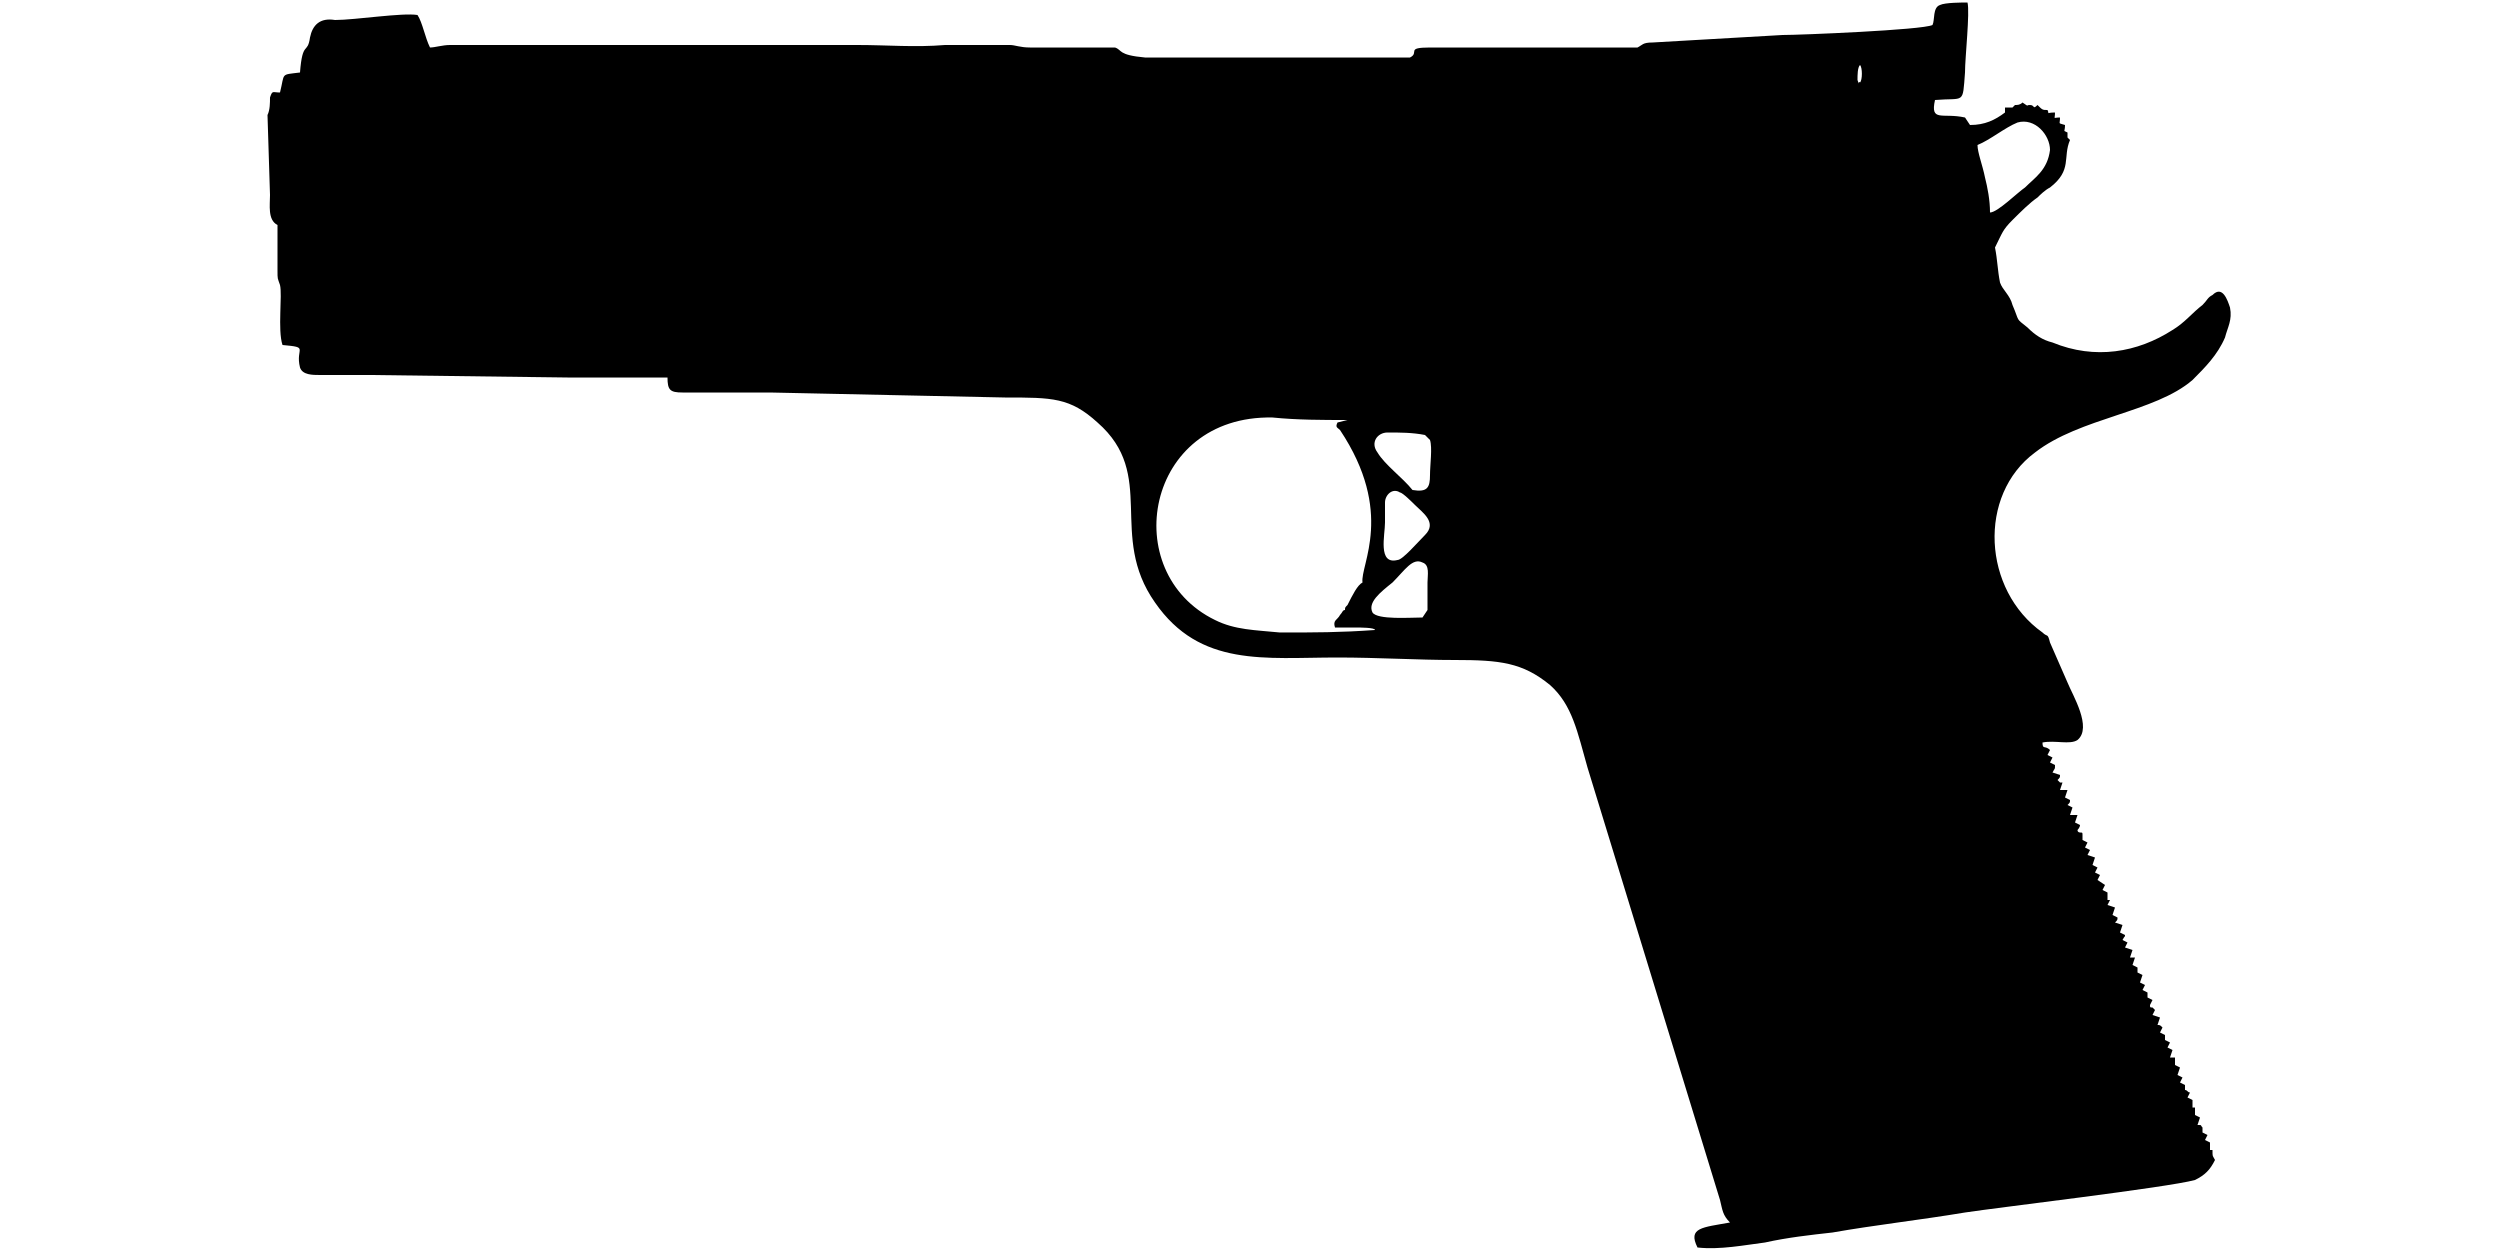 <?xml version="1.0" encoding="UTF-8"?>
<!DOCTYPE svg PUBLIC "-//W3C//DTD SVG 1.1//EN" "http://www.w3.org/Graphics/SVG/1.1/DTD/svg11.dtd">
<!-- Creator: CorelDRAW X8 -->
<svg xmlns="http://www.w3.org/2000/svg" xml:space="preserve" width="1000px" height="500px" version="1.1" style="shape-rendering:geometricPrecision; text-rendering:geometricPrecision; image-rendering:optimizeQuality; fill-rule:evenodd; clip-rule:evenodd"
viewBox="0 0 1000 500"
 xmlns:xlink="http://www.w3.org/1999/xlink">
 <defs>
  <style type="text/css">
   <![CDATA[
    .fil0 {fill:black}
   ]]>
  </style>
 </defs>
 <g id="Vrstva_x0020_1">
  <path class="fil0" d="M571 244l-2 3c-5,0 -18,1 -20,-2 -2,-4 3,-8 8,-12 5,-5 8,-10 12,-8 3,1 2,5 2,8 0,4 0,8 0,11zm-17 -43c0,-3 3,-6 6,-4 1,0 5,4 6,5 3,3 9,7 4,12 -3,3 -9,10 -11,10 -8,2 -5,-10 -5,-15l0 -8zm11 -5c-4,-5 -11,-10 -14,-15 -3,-4 0,-8 4,-8 5,0 10,0 15,1l2 2c1,3 0,10 0,14 0,5 -1,7 -7,6zm-30 -27c-1,2 0,2 1,3 22,33 8,54 9,61 -2,1 -4,5 -6,9 -1,1 -1,1 -1,2 -1,0 -1,1 -2,2 -1,2 -3,2 -2,5 3,0 6,0 8,0 2,0 8,0 8,1 -14,1 -24,1 -38,1 -10,-1 -18,-1 -26,-5 -39,-19 -28,-82 23,-81 10,1 20,1 30,1l-4 1zm256 -111c5,-2 11,-7 16,-9 7,-2 13,5 13,11 -1,8 -6,11 -10,15 -3,2 -11,10 -14,10 0,-5 -1,-10 -2,-14 -1,-5 -3,-10 -3,-13zm-47 -25c-1,-1 0,2 -1,-1 0,-2 0,-5 1,-6 1,1 1,6 0,7zm29 -23c-4,2 -53,4 -60,4l-52 3c-4,0 -4,1 -6,2 -6,0 -16,0 -23,0l-60 0c-10,0 -4,2 -8,4 0,0 -100,0 -106,0 -11,-1 -9,-3 -12,-4 -11,0 -23,0 -34,0 -4,0 -6,-1 -8,-1l-26 0c-12,1 -23,0 -35,0l-163 0c-3,0 -6,1 -8,1 -2,-4 -3,-10 -5,-13 -6,-1 -25,2 -33,2 -6,-1 -9,2 -10,7 -1,7 -3,1 -4,14 -8,1 -6,0 -8,8 -3,0 -3,-1 -4,2 0,2 0,5 -1,7l1 32c0,4 -1,10 3,12 0,4 0,8 0,12 0,2 0,4 0,6 0,4 0,3 1,6 1,4 -1,18 1,24 11,1 5,1 7,9 1,3 5,3 8,3 6,0 14,0 20,0l79 1c13,0 27,0 40,0 0,5 1,6 6,6 4,0 7,0 11,0 8,0 16,0 24,0l94 2c19,0 26,0 37,10 24,21 4,45 23,72 18,26 44,22 73,22 16,0 32,1 47,1 18,0 27,1 38,10 9,8 11,19 15,33l53 173c1,4 1,6 4,9 -11,2 -17,2 -13,10 9,1 19,-1 27,-2 9,-2 18,-3 27,-4 17,-3 35,-5 53,-8 13,-2 81,-10 92,-13 4,-2 6,-4 8,-8 -1,-2 -1,-1 -1,-4l-1 0 0 -3 -2 -1 1 -2 -2 -1c0,-1 0,-1 0,-2 -1,-1 0,-1 -2,-1l1 -3 -2 -1 0 -3 -1 0 0 -3 -2 -1 1 -2c-1,0 -1,-1 -2,-1 0,-1 0,-1 0,-2l-2 -1 1 -2 -2 -1 1 -3 -2 -1 0 -3 -2 0 1 -3 -2 -1 1 -2 -2 -1 0 -2 -2 -1 1 -2c-1,-1 -1,-1 -2,-1l1 -3 -3 -1 1 -2 -1 -1c-1,0 -1,0 -1,-1l1 -2 -2 -1 0 -2 -2 -1 1 -2 -2 -1 1 -3 -2 -1 0 -2 -2 -1 1 -3 -2 0 1 -3 -3 -1 1 -2 -2 -1c1,-2 1,-1 1,-2l-2 -1 1 -3 -3 -1c1,-1 1,-1 1,-2l-2 -1 1 -3 -3 -1 1 -2c0,0 0,0 -1,0l0 -3 -2 -1 1 -2 -3 -2 1 -2 -2 -1 1 -2 -2 -1 1 -3 -3 -1 1 -2 -2 -1 1 -2 -2 -1 0 -2c0,-1 0,-1 -1,-1 0,0 -1,0 -1,-1 0,0 1,-1 1,-2l-2 -1 1 -3 -3 0 1 -3 -2 -1c1,-1 1,-1 1,-2l-2 -1 1 -3 -3 0 1 -3c0,0 -1,0 -1,0 -1,-1 -1,-1 -1,-1 1,-1 1,-1 1,-2l-3 -1c1,-2 1,-1 1,-3l-2 -1 1 -2 -2 -1 1 -2c-2,-2 -3,0 -3,-3 5,-1 11,1 14,-1 6,-5 -2,-18 -4,-23l-7 -16c-1,-4 -1,-2 -3,-4 -24,-17 -26,-55 -3,-72 18,-14 48,-16 63,-29 5,-5 10,-10 13,-17 1,-4 3,-7 2,-12 -1,-3 -3,-9 -7,-5 -2,1 -2,2 -4,4 -4,3 -7,7 -12,10 -14,9 -31,12 -48,5 -4,-1 -7,-3 -10,-6 -5,-4 -3,-2 -6,-9 -1,-4 -4,-6 -5,-9 -1,-5 -1,-9 -2,-14 3,-6 3,-7 7,-11 3,-3 7,-7 10,-9 1,-1 3,-3 5,-4 9,-7 5,-12 8,-19l-1 -1 0 -2c-2,-1 -1,0 -1,-3 -3,-1 -2,0 -2,-3 -3,0 -2,1 -2,-2 -4,0 -2,1 -3,-1 -2,0 -2,0 -4,-2 -2,2 -1,0 -3,0 -2,0 0,1 -3,-1 -1,1 -2,1 -3,1l-1 1c0,0 0,0 0,0l-3 0 0 2c-4,3 -8,5 -14,5l-2 -3c-9,-2 -14,2 -12,-7 12,-1 11,2 12,-11 0,-6 2,-24 1,-28 -2,0 -9,0 -11,1 -3,1 -2,6 -3,8z"/>
 </g>
</svg>
